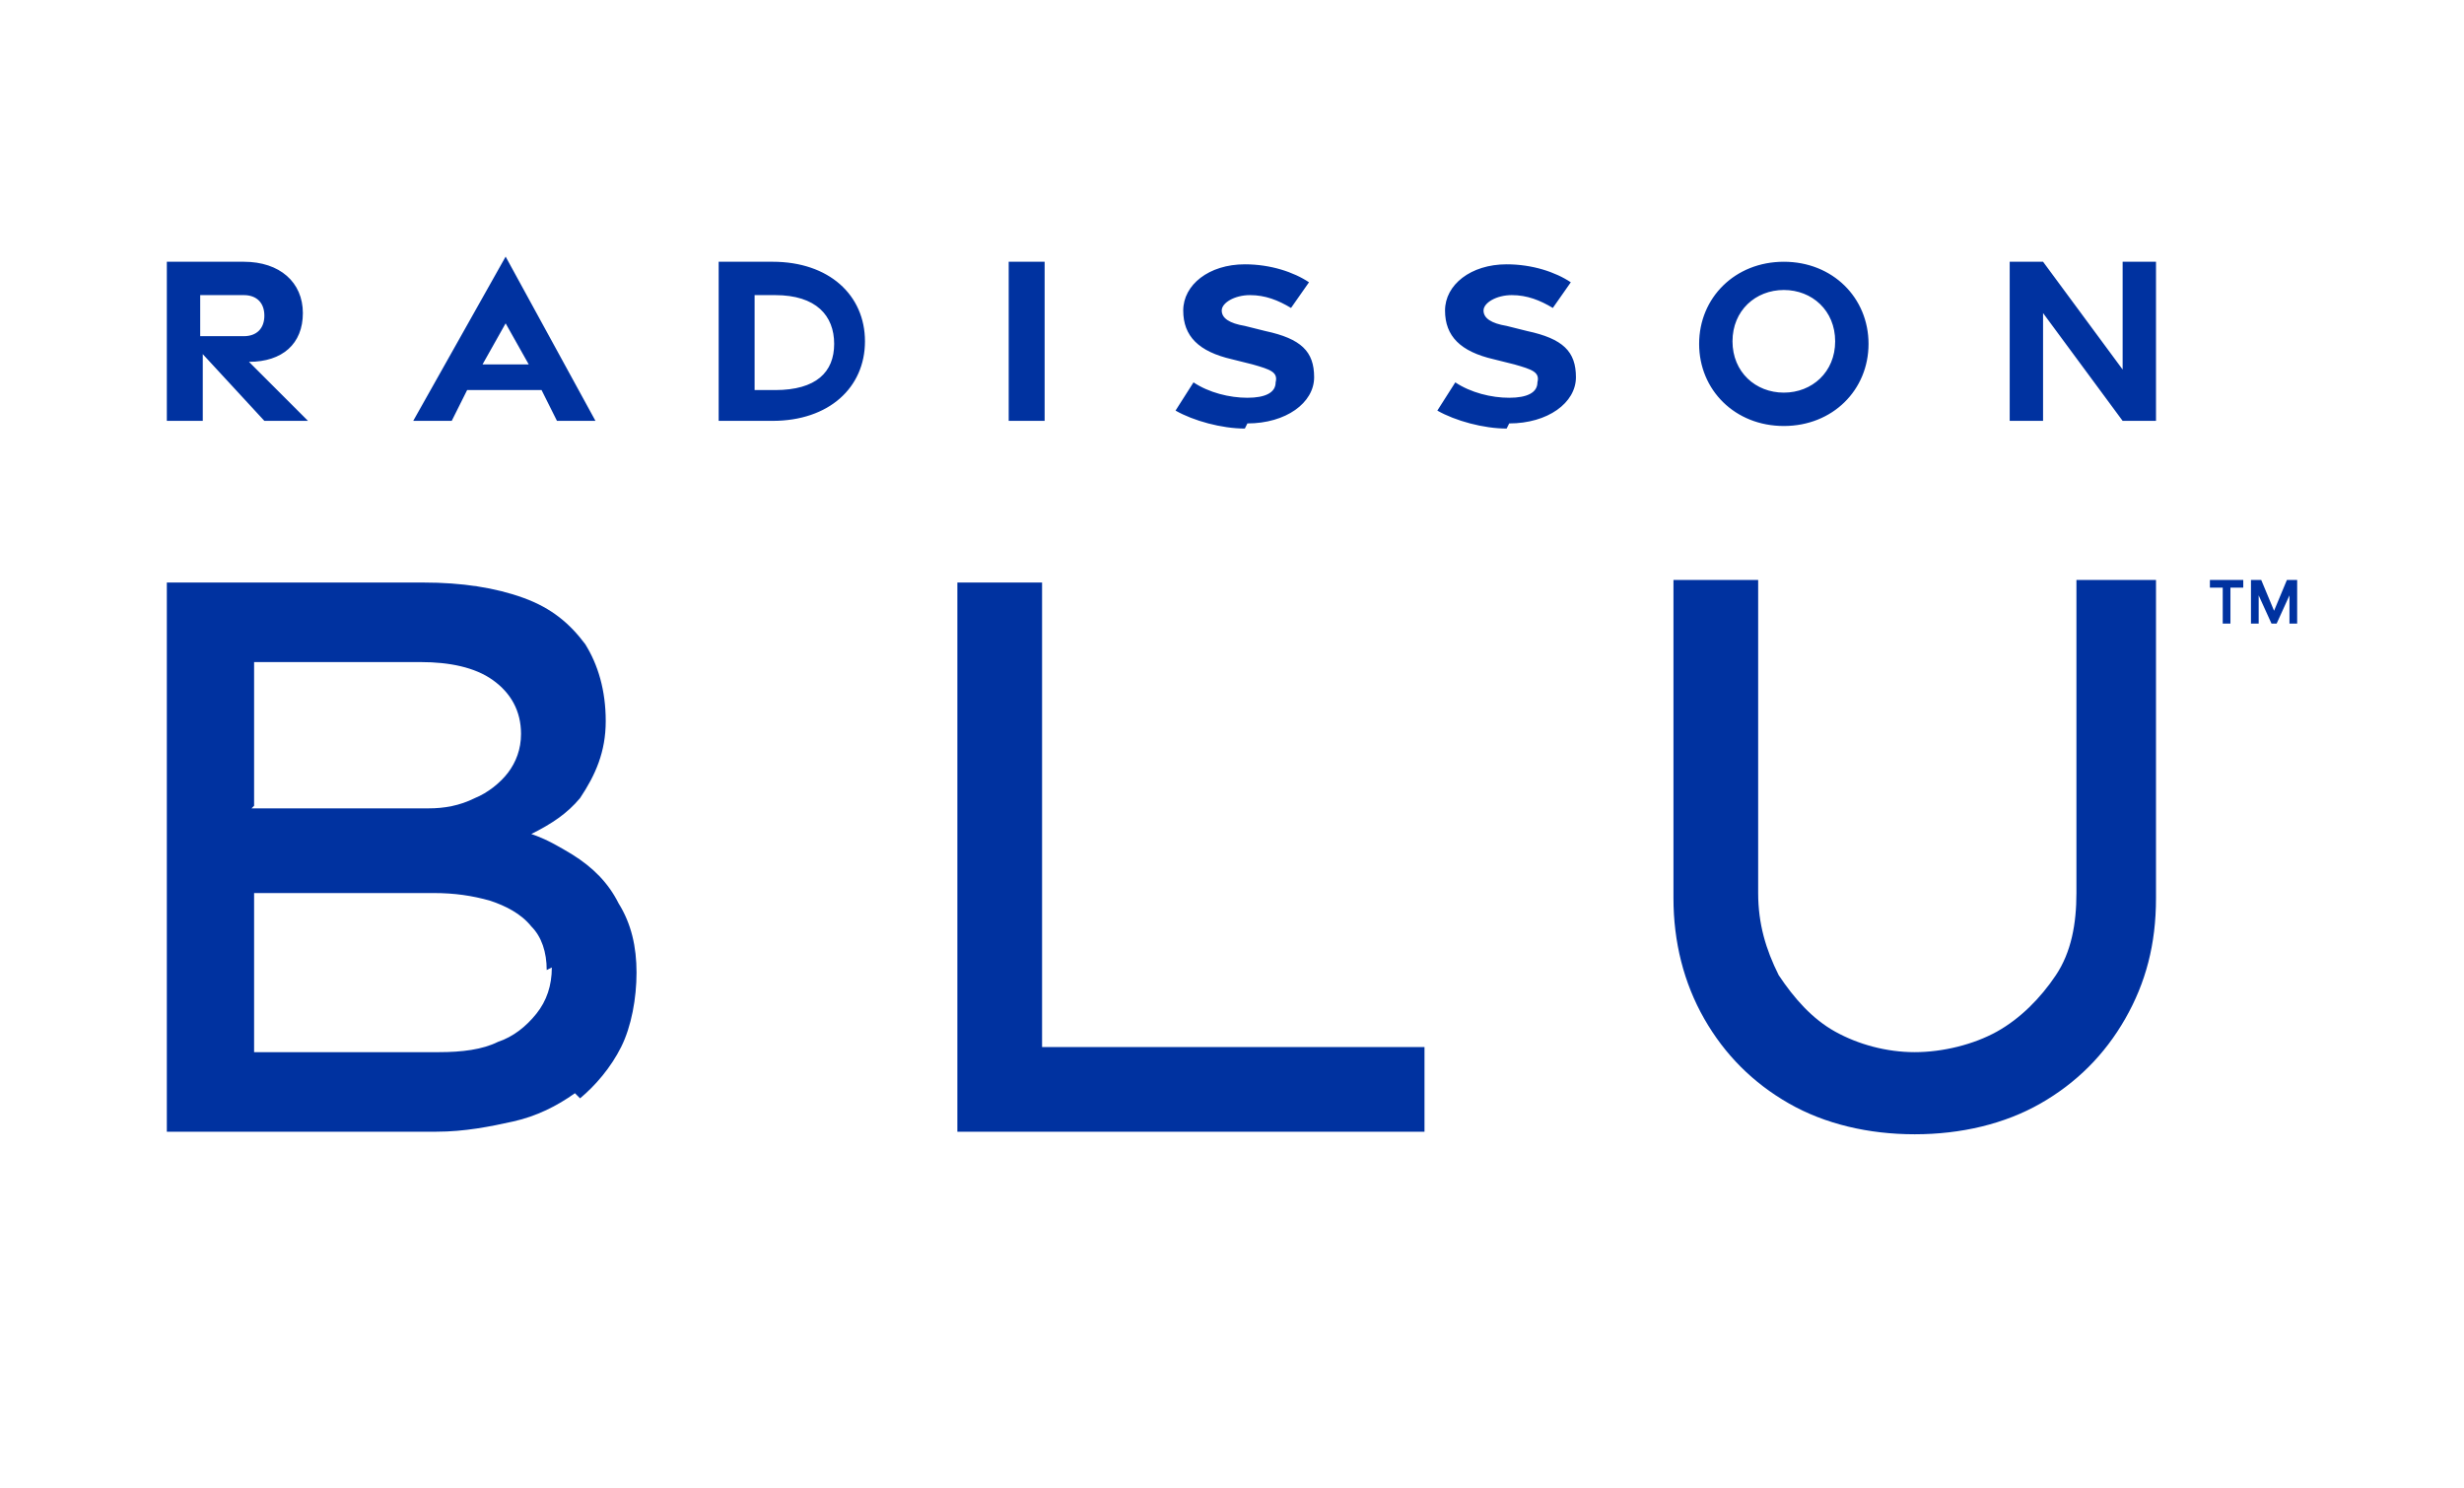 <?xml version="1.0" encoding="UTF-8"?>
<svg width="96" height="58" xmlns="http://www.w3.org/2000/svg" version="1.1" viewBox="0 0 96 58">
  <!-- Generator: Adobe Illustrator 29.1.0, SVG Export Plug-In . SVG Version: 2.1.0 Build 142)  -->
  <defs>
    <style>
      .st0 {
        fill: #0032a0;
      }
    </style>
  </defs>
  <g id="c">
    <path class="st0" d="M80.8,22.6h3.2v12.4c0,1.8-.4,3.3-1.2,4.7s-1.9,2.5-3.3,3.3-3.1,1.2-4.9,1.2-3.5-.4-4.9-1.2c-1.4-.8-2.5-1.9-3.3-3.3-.8-1.4-1.2-3-1.2-4.7v-12.4h3.3v12.2c0,1.2.3,2.2.8,3.2.6.9,1.3,1.7,2.2,2.2.9.5,2,.8,3.1.8s2.3-.3,3.2-.8,1.7-1.3,2.3-2.2c.6-.9.8-2,.8-3.2,0,0,0-12.2,0-12.2ZM22.4,42.6c-.7.5-1.5.9-2.4,1.1s-1.9.4-3,.4H6.5v-21.4h10c1.5,0,2.8.2,3.9.6s1.8,1,2.4,1.8c.5.8.8,1.8.8,3s-.4,2.1-1,3c-.5.6-1.1,1-1.9,1.4.6.2,1.1.5,1.6.8.8.5,1.4,1.1,1.8,1.9.5.8.7,1.7.7,2.7s-.2,2.1-.6,2.9c-.4.8-1,1.5-1.6,2h0ZM9.8,31.5h6.9c.6,0,1.2-.1,1.8-.4.5-.2,1-.6,1.3-1s.5-.9.5-1.5c0-.9-.4-1.6-1.1-2.1-.7-.5-1.7-.7-2.8-.7h-6.5v5.6h0ZM21.3,37.8c0-.7-.2-1.3-.6-1.7-.4-.5-1-.8-1.6-1-.7-.2-1.4-.3-2.2-.3h-7v6.2h7.2c.9,0,1.7-.1,2.3-.4.6-.2,1.1-.6,1.5-1.1.4-.5.6-1.1.6-1.8h0ZM55.5,40.8h-14.9v-18.1h-3.3v21.4h18.2v-3.3h0ZM12,16.4l-2.3-2.3c1.3,0,2.1-.7,2.1-1.9s-.9-2-2.3-2h-3v6.2h1.4v-2.6l2.4,2.6h1.8ZM7.8,11.5h1.7c.5,0,.8.3.8.8s-.3.8-.8.8h-1.7s0-1.5,0-1.5ZM16.1,16.4h1.5l.6-1.2h2.9l.6,1.2h1.5l-3.5-6.4-3.6,6.4ZM18.8,14.2l.9-1.6.9,1.6h-1.8ZM28,16.4h2.1c2.2,0,3.6-1.3,3.6-3.1s-1.4-3.1-3.6-3.1h-2.1v6.2h0ZM29.4,15.2v-3.7h.8c1.6,0,2.3.8,2.3,1.9s-.7,1.8-2.3,1.8h-.8ZM39.3,16.4h1.4v-6.2h-1.4v6.2h0ZM48.6,16.5c1.5,0,2.6-.8,2.6-1.8s-.5-1.5-1.9-1.8l-.8-.2c-.6-.1-.9-.3-.9-.6s.5-.6,1.1-.6,1.1.2,1.6.5l.7-1c-.6-.4-1.5-.7-2.5-.7-1.4,0-2.4.8-2.4,1.8s.6,1.6,1.9,1.9l.8.2c.7.2,1,.3.9.7,0,.4-.4.6-1.1.6s-1.5-.2-2.1-.6l-.7,1.1c.7.4,1.8.7,2.7.7ZM58.8,16.5c1.5,0,2.6-.8,2.6-1.8s-.5-1.5-1.9-1.8l-.8-.2c-.6-.1-.9-.3-.9-.6s.5-.6,1.1-.6,1.1.2,1.6.5l.7-1c-.6-.4-1.5-.7-2.5-.7-1.4,0-2.4.8-2.4,1.8s.6,1.6,1.9,1.9l.8.2c.7.2,1,.3.9.7,0,.4-.4.6-1.1.6s-1.5-.2-2.1-.6l-.7,1.1c.7.4,1.8.7,2.7.7ZM69.5,16.6c1.9,0,3.3-1.4,3.3-3.2s-1.4-3.2-3.3-3.2-3.3,1.4-3.3,3.2,1.4,3.2,3.3,3.2ZM69.5,15.3c-1.1,0-2-.8-2-2s.9-2,2-2,2,.8,2,2-.9,2-2,2ZM78.2,16.4h1.4v-4.2l3.1,4.2h1.3v-6.2h-1.3v4.2l-3.1-4.2h-1.3v6.2h0Z"/>
    <path class="st0" d="M86.1,22.6v.3h.5v1.4h.3v-1.4h.5v-.3h-1.4ZM89.1,22.6l-.5,1.2-.5-1.2h-.4v1.7h.3v-1.1l.5,1.1h.2l.5-1.1v1.1h.3v-1.7s-.4,0-.4,0Z"/>
  </g>
</svg>